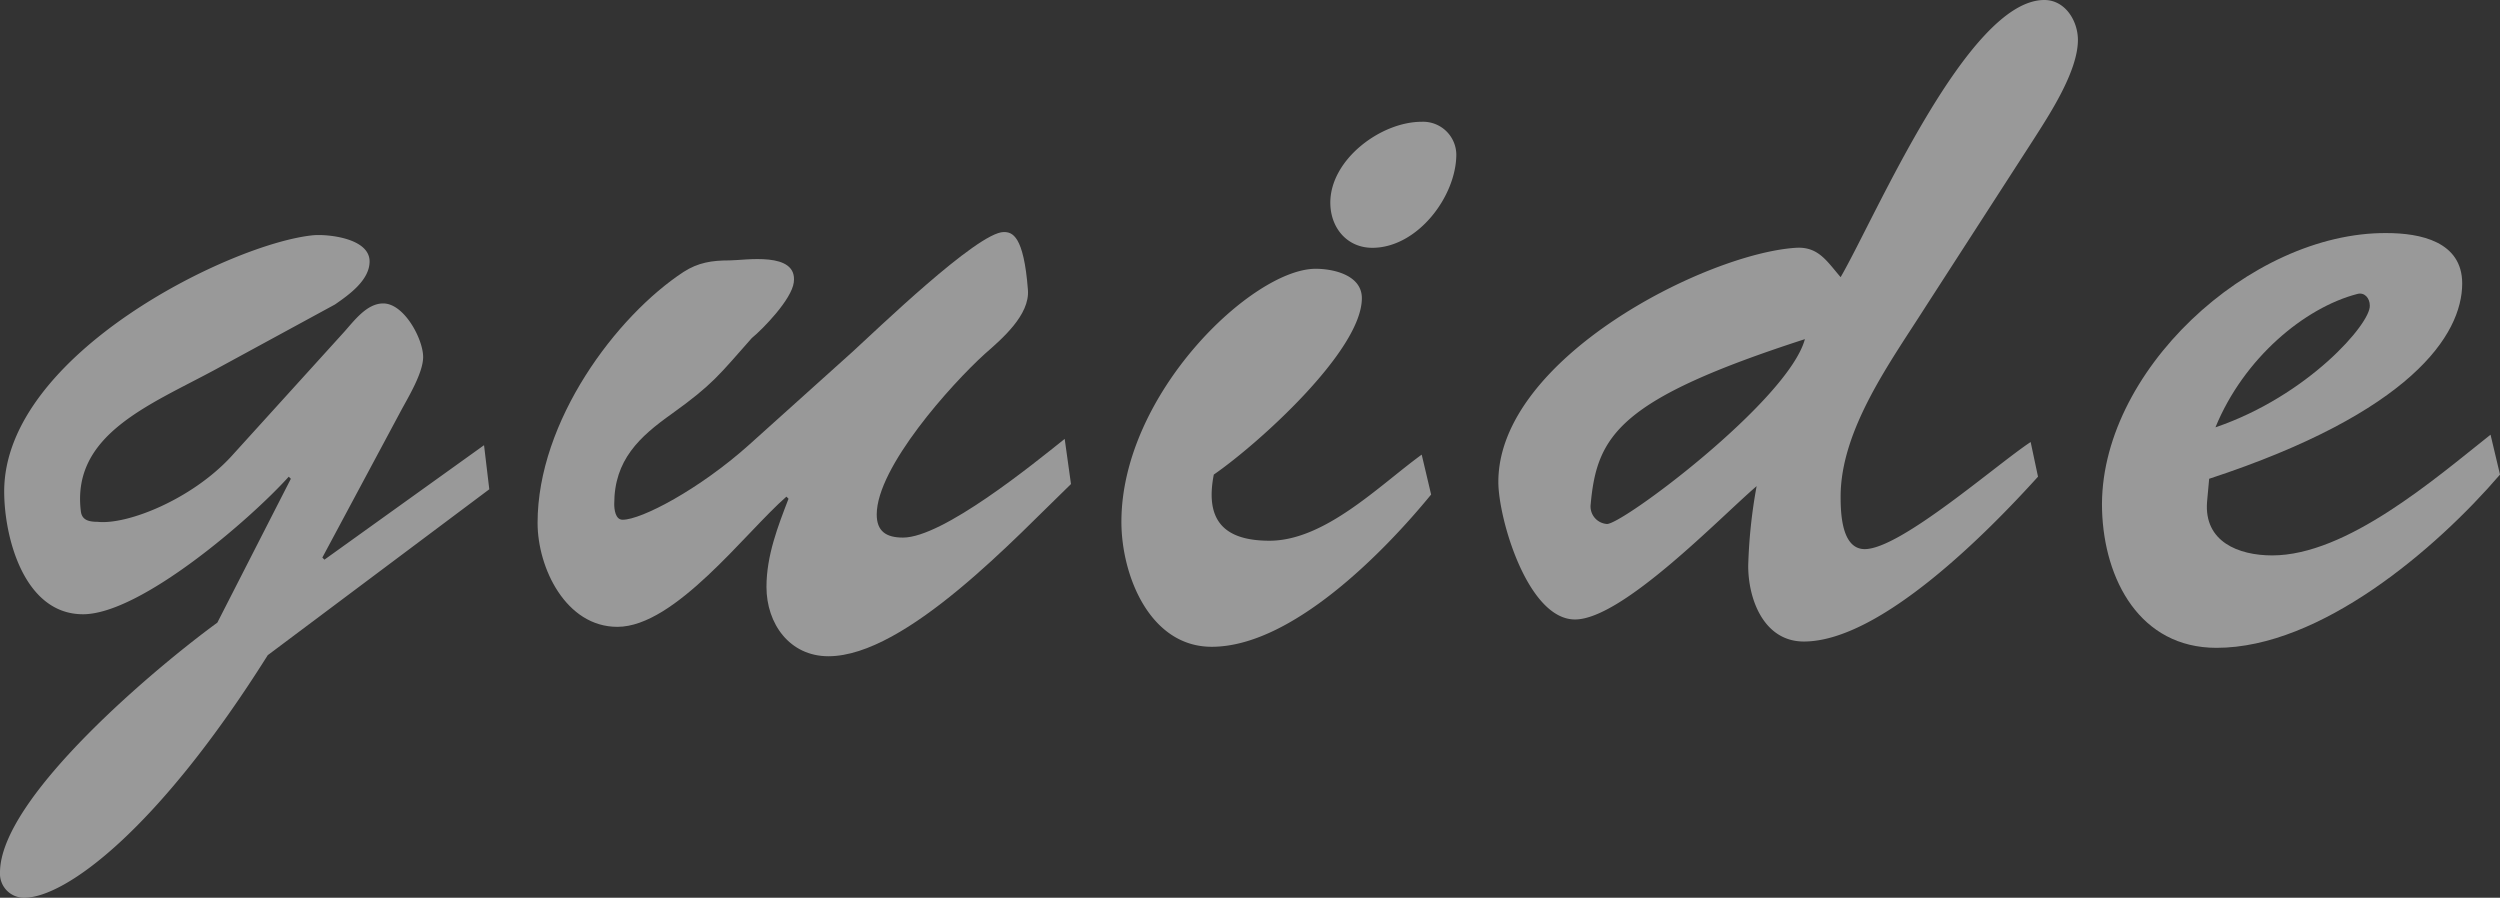 <svg xmlns="http://www.w3.org/2000/svg" viewBox="0 0 445.243 159.882"><rect x="0" y="0" width="445.243" height="159.882" fill="#333333" stroke="none"/><defs><style>.cls-1{opacity:0.5;}.cls-2{fill:#fff;}</style></defs><g id="レイヤー_2" data-name="レイヤー 2"><g id="レイヤー_1-2" data-name="レイヤー 1"><g class="cls-1"><path class="cls-2" d="M51.8,85.271l-.374-.375c-6.732,7.48-26.366,24.5-36.651,24.5C4.3,109.393.748,95.742.748,87.514c0-24.5,40.765-44.318,55.164-45.627,2.618-.187,9.911.561,9.911,4.675,0,3.366-3.74,5.984-6.171,7.667L38.334,65.823C26.554,72.181,12.716,77.417,14.4,91.067c.187,1.5,1.309,1.87,2.992,1.87,5.236.561,16.643-3.927,23.748-11.594L61.148,59.278c1.87-2.057,4.114-5.236,7.106-5.236,3.74,0,7.106,6.358,7.106,9.537,0,2.805-2.618,7.106-3.927,9.537L57.408,99.3l.374.374L86.206,79.287l.934,7.853L47.684,116.686c-19.634,31.228-36.09,43.2-43.383,43.2A4.275,4.275,0,0,1,0,155.394c0-13.464,28.424-37.025,38.708-44.505Z"/><path class="cls-2" d="M151.842,62.644c3.927-3.553,22.252-21.318,26.927-21.318,1.5,0,3.554.561,4.3,10.285.374,4.488-4.675,8.789-7.666,11.407-5.985,5.422-19.261,20.195-19.261,28.61,0,2.992,1.683,4.114,4.675,4.114,7.1,0,23.187-13.09,28.8-17.577l1.122,8.04c-9.536,9.163-29.359,30.668-43.2,30.668-6.919,0-11.033-5.8-11.033-12.342,0-5.61,2.057-10.846,3.927-15.708l-.374-.374c-7.293,6.358-19.821,23.188-30.106,23.188-9.163,0-14.212-10.472-14.212-18.513,0-18.139,14.025-36.838,25.993-44.692,2.617-1.683,5.049-2.057,8.227-2.057,2.619,0,12.155-1.683,11.407,3.927-.374,2.992-5.423,8.228-7.48,9.911-5.8,6.545-6.919,8.227-14.212,13.463-5.8,4.115-10.284,8.228-10.284,16.082,0,.935.187,2.805,1.495,2.805,3.366,0,13.652-5.423,22.441-13.276Z"/><path class="cls-2" d="M254.878,88.075C246.463,98.36,230.007,115.19,215.8,115.19c-11.032,0-16.081-12.716-16.081-22.253,0-22.813,23.374-45.066,34.594-45.066,3.18,0,8.229,1.122,8.229,5.236,0,9.35-18.513,25.993-26.368,31.415-1.5,7.667,1.31,11.781,9.912,11.781,9.911,0,19.634-9.911,27.114-15.334ZM236.926,36.09c0-7.667,8.976-14.4,16.269-14.4a5.914,5.914,0,0,1,6.171,5.8c0,7.48-6.919,16.643-14.96,16.643C239.918,44.131,236.926,40.578,236.926,36.09Z"/><path class="cls-2" d="M342.956,54.6c-6.171,9.724-15.147,21.878-15.147,33.846,0,2.992.187,9.35,4.3,9.35,6.357,0,23.561-15.147,29.545-19.073l1.309,6.17c-8.789,9.724-28.049,29.359-41.7,29.359-7.106,0-9.911-7.48-9.911-13.464a91.647,91.647,0,0,1,1.5-14.212c-6.545,5.61-23.935,23.749-32.35,23.749s-13.651-17.952-13.651-24.5c0-22.065,37.212-40.765,53.107-41.7,3.926-.187,5.422,2.431,7.854,5.236C333.979,38.708,350.435,0,364.085,0c3.741,0,5.985,3.74,5.985,7.106,0,5.61-5.049,13.276-8.041,17.952ZM283.3,89.758a3.132,3.132,0,0,0,2.805,3.553c2.244.561,32.35-21.878,35.343-32.911C288.54,71.059,284.425,77.417,283.3,89.758Z"/><path class="cls-2" d="M445.243,84.522c-11.408,13.277-31.977,30.855-50.49,30.855-13.65,0-20.008-12.155-20.382-24.5-.748-24.5,26.366-49.554,50.675-49.367,5.985,0,13.464,1.5,13.464,8.976,0,9.163-9.162,23-45.065,34.782l-.374,4.113c-.562,7.106,5.609,9.537,11.594,9.537,13.276,0,28.984-13.65,38.894-21.5ZM422.055,54.416c0-1.309-.935-2.431-2.244-2.057-9.35,2.431-20.195,11.407-25.245,23.748C411.022,70.5,422.242,57.6,422.055,54.416Z"/></g></g></g></svg>